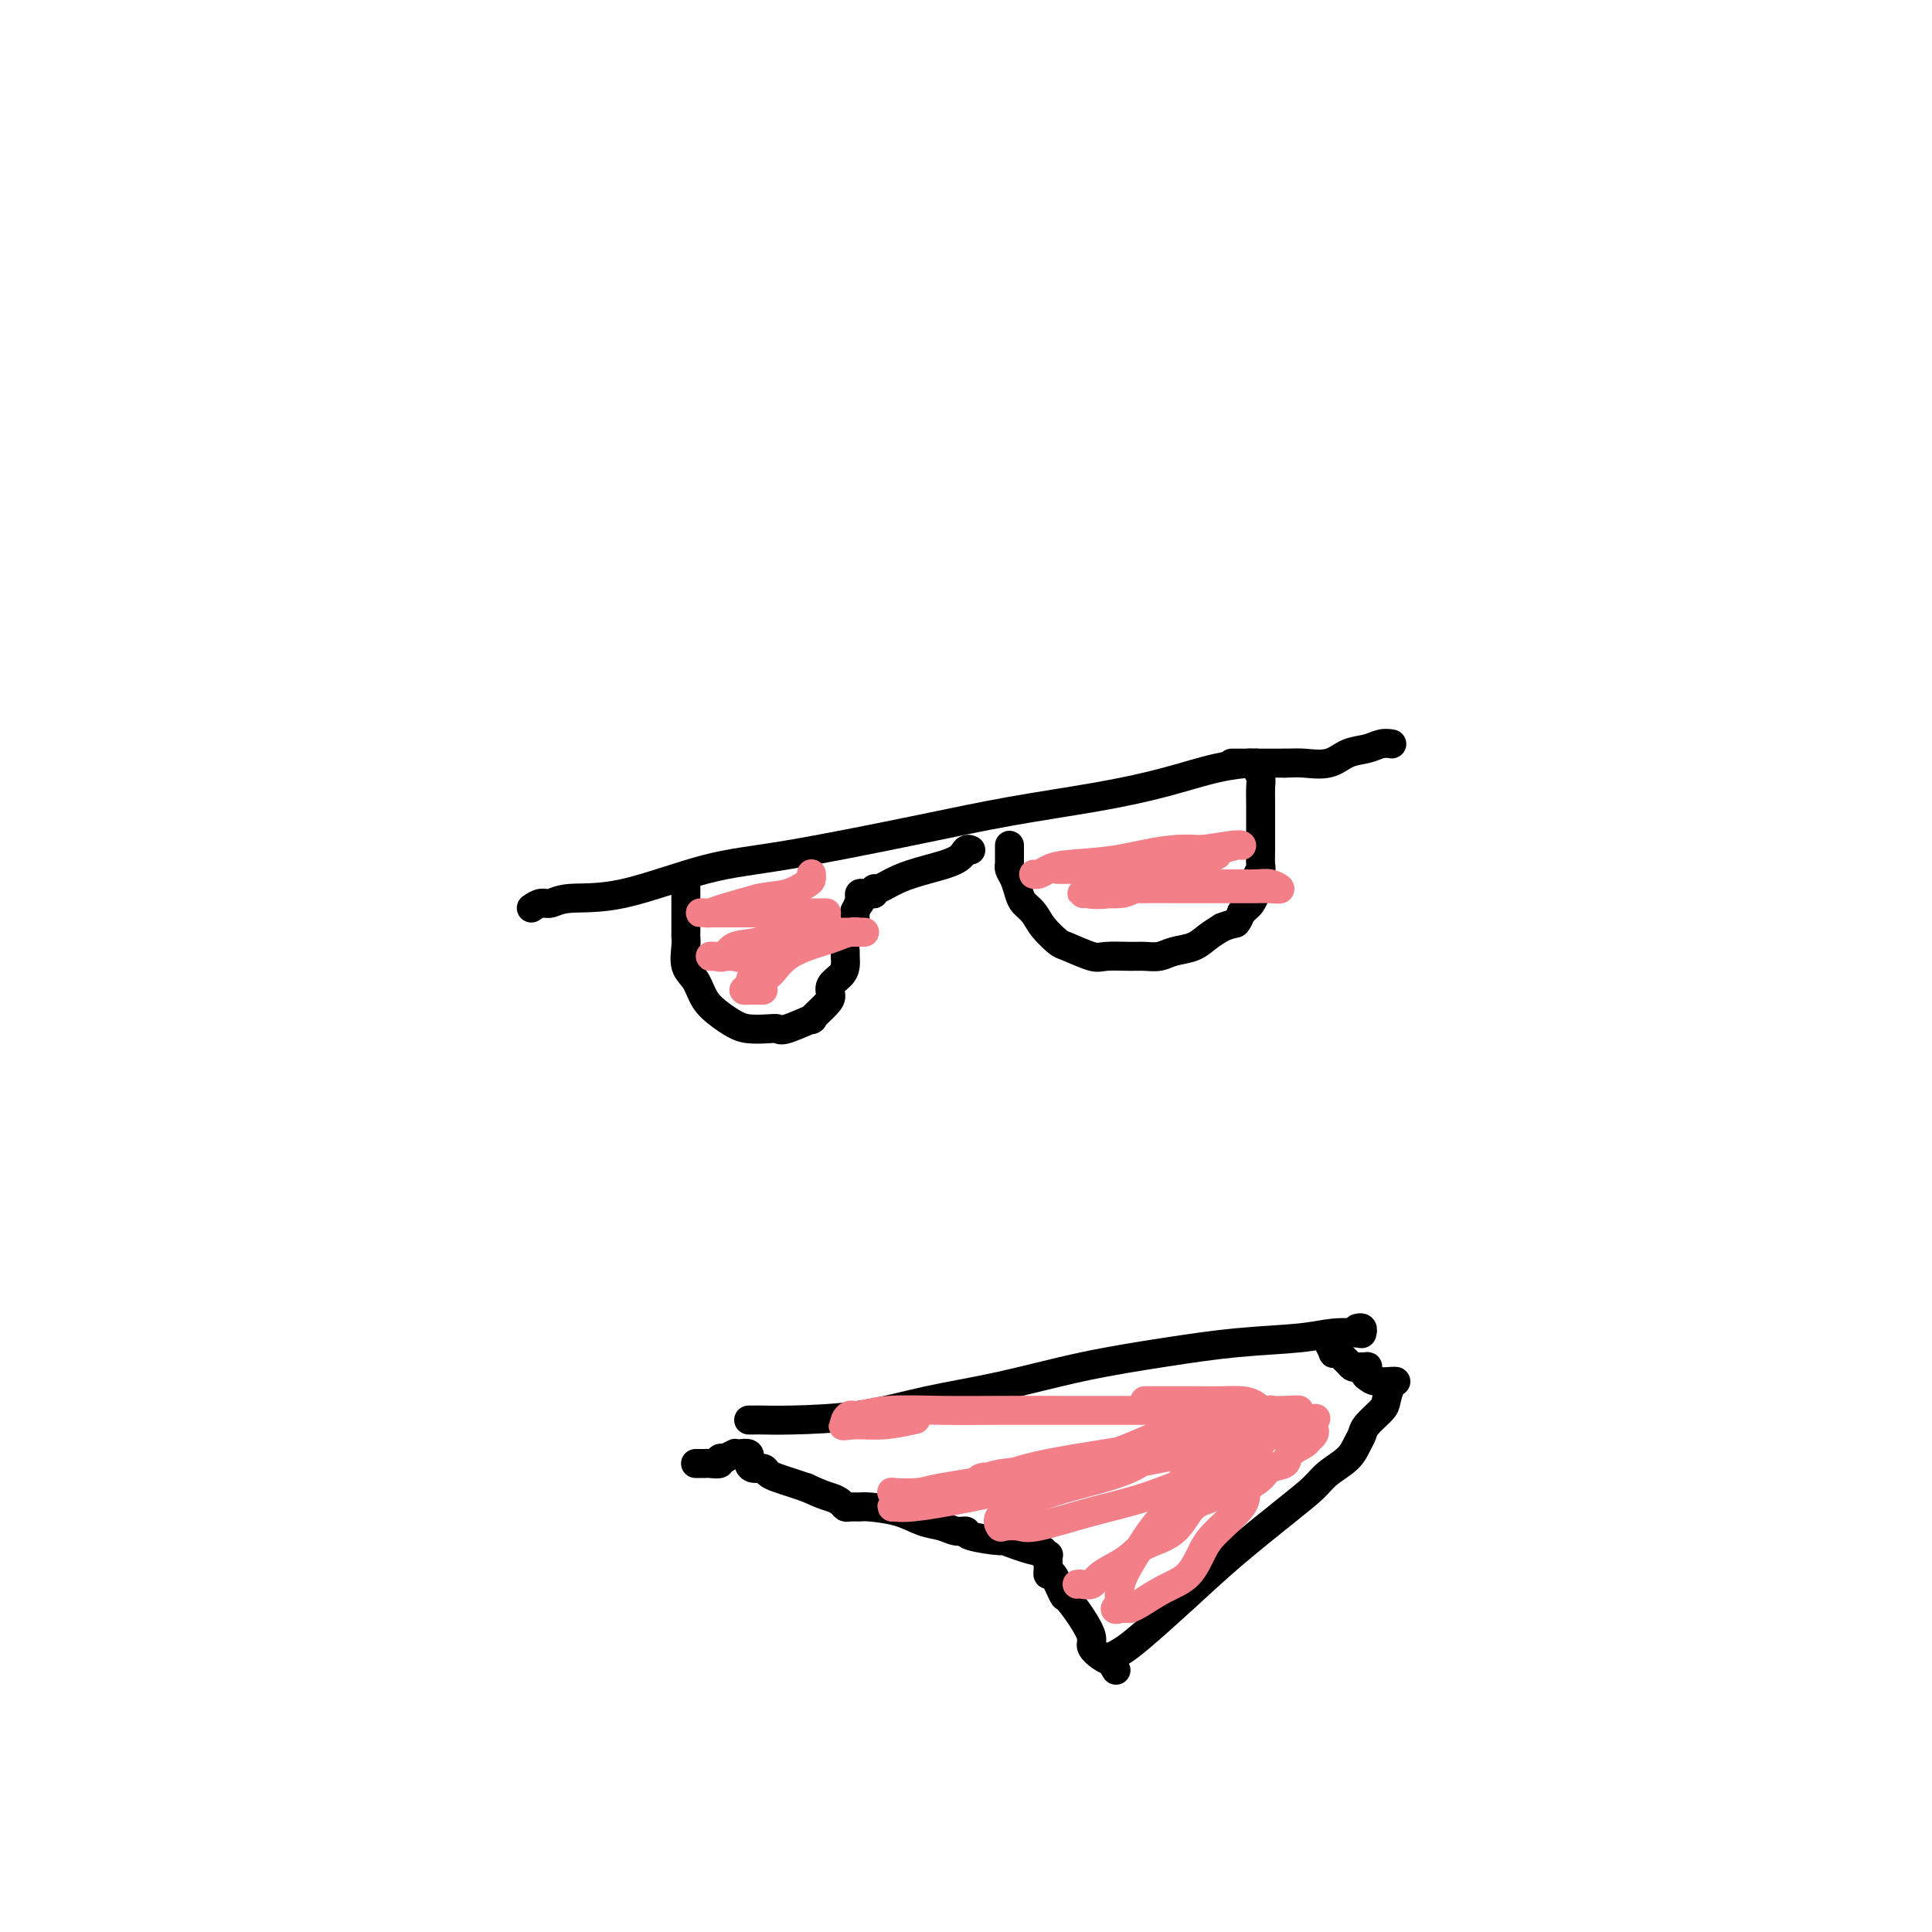 <svg viewBox='0 0 400 400' version='1.1' xmlns='http://www.w3.org/2000/svg' xmlns:xlink='http://www.w3.org/1999/xlink'><g fill='none' stroke='#000000' stroke-width='6' stroke-linecap='round' stroke-linejoin='round'><path d='M110,188c0.681,-0.455 1.363,-0.909 2,-1c0.637,-0.091 1.231,0.183 2,0c0.769,-0.183 1.713,-0.821 4,-1c2.287,-0.179 5.919,0.101 11,-1c5.081,-1.101 11.613,-3.582 17,-5c5.387,-1.418 9.630,-1.772 17,-3c7.370,-1.228 17.869,-3.330 26,-5c8.131,-1.670 13.895,-2.906 20,-4c6.105,-1.094 12.550,-2.044 18,-3c5.450,-0.956 9.905,-1.916 14,-3c4.095,-1.084 7.829,-2.290 11,-3c3.171,-0.710 5.778,-0.922 7,-1c1.222,-0.078 1.060,-0.021 1,0c-0.060,0.021 -0.016,0.006 0,0c0.016,-0.006 0.005,-0.002 0,0c-0.005,0.002 -0.002,0.001 0,0'/><path d='M142,182c-0.000,0.315 -0.000,0.631 0,1c0.000,0.369 0.000,0.793 0,1c-0.000,0.207 -0.000,0.198 0,1c0.000,0.802 0.000,2.415 0,3c-0.000,0.585 -0.002,0.142 0,1c0.002,0.858 0.007,3.019 0,4c-0.007,0.981 -0.025,0.783 0,1c0.025,0.217 0.092,0.849 0,2c-0.092,1.151 -0.345,2.823 0,4c0.345,1.177 1.287,1.860 2,3c0.713,1.140 1.195,2.736 2,4c0.805,1.264 1.932,2.194 3,3c1.068,0.806 2.078,1.486 3,2c0.922,0.514 1.755,0.862 3,1c1.245,0.138 2.901,0.068 4,0c1.099,-0.068 1.639,-0.133 2,0c0.361,0.133 0.542,0.464 2,0c1.458,-0.464 4.193,-1.724 5,-2c0.807,-0.276 -0.313,0.432 0,0c0.313,-0.432 2.060,-2.002 3,-3c0.940,-0.998 1.075,-1.423 1,-2c-0.075,-0.577 -0.360,-1.306 0,-2c0.360,-0.694 1.364,-1.354 2,-2c0.636,-0.646 0.905,-1.276 1,-2c0.095,-0.724 0.015,-1.540 0,-2c-0.015,-0.460 0.034,-0.565 0,-1c-0.034,-0.435 -0.153,-1.199 0,-2c0.153,-0.801 0.577,-1.637 1,-2c0.423,-0.363 0.845,-0.252 1,-1c0.155,-0.748 0.044,-2.357 0,-3c-0.044,-0.643 -0.022,-0.322 0,0'/><path d='M177,189c1.151,-3.348 1.029,-2.218 1,-2c-0.029,0.218 0.035,-0.476 0,-1c-0.035,-0.524 -0.167,-0.877 0,-1c0.167,-0.123 0.634,-0.017 1,0c0.366,0.017 0.630,-0.054 1,0c0.370,0.054 0.844,0.233 1,0c0.156,-0.233 -0.008,-0.877 0,-1c0.008,-0.123 0.187,0.275 1,0c0.813,-0.275 2.260,-1.222 4,-2c1.740,-0.778 3.773,-1.385 6,-2c2.227,-0.615 4.649,-1.237 6,-2c1.351,-0.763 1.633,-1.667 2,-2c0.367,-0.333 0.819,-0.095 1,0c0.181,0.095 0.090,0.048 0,0'/><path d='M209,175c0.000,0.436 0.000,0.873 0,1c-0.000,0.127 -0.001,-0.054 0,0c0.001,0.054 0.003,0.345 0,1c-0.003,0.655 -0.012,1.674 0,2c0.012,0.326 0.044,-0.040 0,0c-0.044,0.040 -0.163,0.485 0,1c0.163,0.515 0.609,1.099 1,2c0.391,0.901 0.728,2.119 1,3c0.272,0.881 0.478,1.425 1,2c0.522,0.575 1.358,1.181 2,2c0.642,0.819 1.089,1.852 2,3c0.911,1.148 2.285,2.413 3,3c0.715,0.587 0.771,0.497 2,1c1.229,0.503 3.631,1.600 5,2c1.369,0.400 1.706,0.104 3,0c1.294,-0.104 3.547,-0.016 5,0c1.453,0.016 2.107,-0.040 3,0c0.893,0.040 2.024,0.176 3,0c0.976,-0.176 1.798,-0.666 3,-1c1.202,-0.334 2.785,-0.513 4,-1c1.215,-0.487 2.061,-1.282 3,-2c0.939,-0.718 1.969,-1.359 3,-2'/><path d='M253,192c2.626,-1.030 2.692,-0.603 3,-1c0.308,-0.397 0.857,-1.616 1,-2c0.143,-0.384 -0.119,0.067 0,0c0.119,-0.067 0.619,-0.650 1,-1c0.381,-0.350 0.642,-0.465 1,-1c0.358,-0.535 0.814,-1.490 1,-2c0.186,-0.510 0.102,-0.577 0,-1c-0.102,-0.423 -0.224,-1.203 0,-2c0.224,-0.797 0.792,-1.610 1,-2c0.208,-0.390 0.056,-0.358 0,-1c-0.056,-0.642 -0.015,-1.957 0,-3c0.015,-1.043 0.005,-1.812 0,-3c-0.005,-1.188 -0.004,-2.794 0,-4c0.004,-1.206 0.012,-2.012 0,-3c-0.012,-0.988 -0.044,-2.160 0,-3c0.044,-0.840 0.165,-1.350 0,-2c-0.165,-0.650 -0.616,-1.442 -1,-2c-0.384,-0.558 -0.700,-0.881 -1,-1c-0.300,-0.119 -0.585,-0.032 -1,0c-0.415,0.032 -0.962,0.009 -1,0c-0.038,-0.009 0.432,-0.002 0,0c-0.432,0.002 -1.765,0.001 -2,0c-0.235,-0.001 0.628,-0.000 1,0c0.372,0.000 0.254,0.000 1,0c0.746,-0.000 2.356,-0.000 4,0c1.644,0.000 3.322,0.000 5,0'/><path d='M266,158c2.045,-0.029 2.659,-0.103 4,0c1.341,0.103 3.410,0.381 5,0c1.590,-0.381 2.699,-1.423 4,-2c1.301,-0.577 2.792,-0.691 4,-1c1.208,-0.309 2.133,-0.814 3,-1c0.867,-0.186 1.676,-0.053 2,0c0.324,0.053 0.162,0.027 0,0'/><path d='M155,294c0.288,0.003 0.576,0.006 1,0c0.424,-0.006 0.982,-0.020 2,0c1.018,0.020 2.494,0.073 6,0c3.506,-0.073 9.043,-0.274 14,-1c4.957,-0.726 9.334,-1.977 14,-3c4.666,-1.023 9.622,-1.818 15,-3c5.378,-1.182 11.178,-2.751 17,-4c5.822,-1.249 11.665,-2.177 17,-3c5.335,-0.823 10.161,-1.540 15,-2c4.839,-0.460 9.690,-0.663 13,-1c3.310,-0.337 5.079,-0.808 7,-1c1.921,-0.192 3.993,-0.104 5,0c1.007,0.104 0.950,0.224 1,0c0.050,-0.224 0.206,-0.791 0,-1c-0.206,-0.209 -0.773,-0.060 -1,0c-0.227,0.060 -0.113,0.030 0,0'/><path d='M144,303c0.842,0.001 1.683,0.001 2,0c0.317,-0.001 0.108,-0.004 0,0c-0.108,0.004 -0.116,0.015 0,0c0.116,-0.015 0.355,-0.056 1,0c0.645,0.056 1.697,0.207 2,0c0.303,-0.207 -0.144,-0.774 0,-1c0.144,-0.226 0.877,-0.113 1,0c0.123,0.113 -0.366,0.225 0,0c0.366,-0.225 1.587,-0.788 2,-1c0.413,-0.212 0.020,-0.071 0,0c-0.020,0.071 0.334,0.074 1,0c0.666,-0.074 1.645,-0.226 2,0c0.355,0.226 0.088,0.830 0,1c-0.088,0.170 0.003,-0.095 0,0c-0.003,0.095 -0.101,0.550 0,1c0.101,0.450 0.400,0.894 1,1c0.600,0.106 1.501,-0.126 2,0c0.499,0.126 0.598,0.611 1,1c0.402,0.389 1.108,0.682 2,1c0.892,0.318 1.969,0.662 3,1c1.031,0.338 2.015,0.669 3,1'/><path d='M167,308c3.191,1.492 4.168,1.720 5,2c0.832,0.280 1.518,0.610 2,1c0.482,0.390 0.761,0.838 1,1c0.239,0.162 0.440,0.036 1,0c0.560,-0.036 1.479,0.017 2,0c0.521,-0.017 0.642,-0.106 2,0c1.358,0.106 3.952,0.406 6,1c2.048,0.594 3.552,1.482 5,2c1.448,0.518 2.842,0.665 4,1c1.158,0.335 2.080,0.858 3,1c0.920,0.142 1.836,-0.098 2,0c0.164,0.098 -0.425,0.533 1,1c1.425,0.467 4.864,0.966 6,1c1.136,0.034 -0.032,-0.397 1,0c1.032,0.397 4.262,1.622 6,2c1.738,0.378 1.982,-0.092 2,0c0.018,0.092 -0.191,0.746 0,1c0.191,0.254 0.783,0.109 1,0c0.217,-0.109 0.058,-0.182 0,0c-0.058,0.182 -0.014,0.619 0,1c0.014,0.381 -0.003,0.705 0,1c0.003,0.295 0.027,0.559 0,1c-0.027,0.441 -0.103,1.058 0,1c0.103,-0.058 0.386,-0.790 1,0c0.614,0.790 1.560,3.103 2,4c0.440,0.897 0.372,0.376 1,1c0.628,0.624 1.950,2.391 3,4c1.050,1.609 1.828,3.060 2,4c0.172,0.940 -0.261,1.368 0,2c0.261,0.632 1.218,1.466 2,2c0.782,0.534 1.391,0.767 2,1'/><path d='M230,344c2.034,3.454 0.620,1.088 0,0c-0.620,-1.088 -0.447,-0.898 0,-1c0.447,-0.102 1.167,-0.494 2,-1c0.833,-0.506 1.777,-1.125 4,-3c2.223,-1.875 5.724,-5.005 9,-8c3.276,-2.995 6.327,-5.855 10,-9c3.673,-3.145 7.968,-6.576 11,-9c3.032,-2.424 4.802,-3.843 6,-5c1.198,-1.157 1.825,-2.052 3,-3c1.175,-0.948 2.900,-1.949 4,-3c1.100,-1.051 1.576,-2.153 2,-3c0.424,-0.847 0.795,-1.439 1,-2c0.205,-0.561 0.242,-1.093 1,-2c0.758,-0.907 2.237,-2.190 3,-3c0.763,-0.810 0.810,-1.145 1,-2c0.190,-0.855 0.525,-2.228 1,-3c0.475,-0.772 1.091,-0.942 1,-1c-0.091,-0.058 -0.890,-0.005 -1,0c-0.110,0.005 0.471,-0.037 0,0c-0.471,0.037 -1.992,0.153 -3,0c-1.008,-0.153 -1.504,-0.577 -2,-1'/><path d='M283,285c-0.766,-0.475 -0.180,-0.662 0,-1c0.180,-0.338 -0.046,-0.826 0,-1c0.046,-0.174 0.363,-0.035 0,0c-0.363,0.035 -1.406,-0.033 -2,0c-0.594,0.033 -0.737,0.166 -1,0c-0.263,-0.166 -0.644,-0.631 -1,-1c-0.356,-0.369 -0.688,-0.642 -1,-1c-0.312,-0.358 -0.606,-0.800 -1,-1c-0.394,-0.200 -0.889,-0.157 -1,0c-0.111,0.157 0.162,0.427 0,0c-0.162,-0.427 -0.761,-1.551 -1,-2c-0.239,-0.449 -0.120,-0.225 0,0'/></g>
<g fill='none' stroke='#F37F89' stroke-width='6' stroke-linecap='round' stroke-linejoin='round'><path d='M223,328c0.222,-0.042 0.444,-0.084 1,0c0.556,0.084 1.447,0.293 2,0c0.553,-0.293 0.769,-1.087 2,-2c1.231,-0.913 3.477,-1.945 5,-3c1.523,-1.055 2.322,-2.134 4,-3c1.678,-0.866 4.236,-1.521 6,-3c1.764,-1.479 2.734,-3.784 4,-5c1.266,-1.216 2.826,-1.345 4,-2c1.174,-0.655 1.961,-1.837 3,-3c1.039,-1.163 2.331,-2.309 3,-3c0.669,-0.691 0.715,-0.928 1,-1c0.285,-0.072 0.808,0.022 1,0c0.192,-0.022 0.052,-0.161 0,0c-0.052,0.161 -0.018,0.623 0,1c0.018,0.377 0.020,0.668 0,1c-0.020,0.332 -0.060,0.704 0,1c0.060,0.296 0.221,0.517 0,1c-0.221,0.483 -0.823,1.228 -1,2c-0.177,0.772 0.072,1.571 -1,3c-1.072,1.429 -3.463,3.490 -5,5c-1.537,1.510 -2.220,2.471 -3,4c-0.780,1.529 -1.658,3.625 -3,5c-1.342,1.375 -3.147,2.029 -5,3c-1.853,0.971 -3.753,2.260 -5,3c-1.247,0.740 -1.839,0.930 -2,1c-0.161,0.070 0.111,0.019 0,0c-0.111,-0.019 -0.603,-0.005 -1,0c-0.397,0.005 -0.698,0.003 -1,0'/><path d='M232,333c-2.175,0.811 -0.613,-0.660 0,-1c0.613,-0.340 0.275,0.452 0,0c-0.275,-0.452 -0.489,-2.148 0,-4c0.489,-1.852 1.681,-3.860 3,-6c1.319,-2.140 2.763,-4.411 4,-6c1.237,-1.589 2.265,-2.495 3,-4c0.735,-1.505 1.177,-3.608 3,-6c1.823,-2.392 5.027,-5.072 7,-7c1.973,-1.928 2.714,-3.105 4,-4c1.286,-0.895 3.115,-1.509 4,-2c0.885,-0.491 0.826,-0.860 1,-1c0.174,-0.140 0.583,-0.053 1,0c0.417,0.053 0.843,0.070 1,0c0.157,-0.070 0.043,-0.228 0,0c-0.043,0.228 -0.017,0.843 0,1c0.017,0.157 0.024,-0.145 0,0c-0.024,0.145 -0.080,0.737 0,1c0.080,0.263 0.297,0.199 0,1c-0.297,0.801 -1.109,2.468 -2,4c-0.891,1.532 -1.863,2.930 -4,4c-2.137,1.070 -5.439,1.814 -9,3c-3.561,1.186 -7.381,2.815 -11,4c-3.619,1.185 -7.035,1.927 -11,3c-3.965,1.073 -8.477,2.478 -11,3c-2.523,0.522 -3.057,0.162 -4,0c-0.943,-0.162 -2.294,-0.126 -3,0c-0.706,0.126 -0.767,0.342 -1,0c-0.233,-0.342 -0.638,-1.240 0,-2c0.638,-0.760 2.319,-1.380 4,-2'/><path d='M211,312c2.047,-1.360 5.665,-2.759 10,-4c4.335,-1.241 9.387,-2.322 13,-4c3.613,-1.678 5.786,-3.952 9,-5c3.214,-1.048 7.468,-0.869 10,-1c2.532,-0.131 3.342,-0.572 5,-1c1.658,-0.428 4.165,-0.845 5,-1c0.835,-0.155 -0.003,-0.050 0,0c0.003,0.050 0.848,0.043 1,0c0.152,-0.043 -0.389,-0.122 -1,0c-0.611,0.122 -1.294,0.445 -3,1c-1.706,0.555 -4.436,1.342 -8,2c-3.564,0.658 -7.962,1.188 -13,2c-5.038,0.812 -10.716,1.906 -16,3c-5.284,1.094 -10.174,2.188 -15,3c-4.826,0.812 -9.587,1.343 -13,2c-3.413,0.657 -5.476,1.440 -7,2c-1.524,0.560 -2.508,0.899 -3,1c-0.492,0.101 -0.491,-0.034 0,0c0.491,0.034 1.471,0.238 4,0c2.529,-0.238 6.607,-0.918 12,-2c5.393,-1.082 12.100,-2.566 19,-4c6.900,-1.434 13.993,-2.818 20,-4c6.007,-1.182 10.930,-2.162 15,-3c4.070,-0.838 7.288,-1.533 9,-2c1.712,-0.467 1.918,-0.705 2,-1c0.082,-0.295 0.041,-0.648 0,-1'/><path d='M266,295c12.562,-2.623 3.467,-0.680 0,0c-3.467,0.680 -1.306,0.097 -2,0c-0.694,-0.097 -4.245,0.292 -8,1c-3.755,0.708 -7.716,1.734 -15,3c-7.284,1.266 -17.890,2.770 -24,4c-6.110,1.230 -7.724,2.185 -11,3c-3.276,0.815 -8.214,1.489 -11,2c-2.786,0.511 -3.419,0.860 -5,1c-1.581,0.140 -4.110,0.070 -5,0c-0.890,-0.070 -0.140,-0.140 0,0c0.140,0.140 -0.330,0.489 5,0c5.330,-0.489 16.461,-1.816 24,-3c7.539,-1.184 11.488,-2.225 16,-3c4.512,-0.775 9.588,-1.283 13,-2c3.412,-0.717 5.161,-1.641 6,-2c0.839,-0.359 0.767,-0.153 1,0c0.233,0.153 0.771,0.252 1,0c0.229,-0.252 0.149,-0.854 0,-1c-0.149,-0.146 -0.367,0.165 -1,0c-0.633,-0.165 -1.682,-0.804 -2,-1c-0.318,-0.196 0.096,0.052 -1,0c-1.096,-0.052 -3.703,-0.403 -6,0c-2.297,0.403 -4.286,1.562 -8,3c-3.714,1.438 -9.154,3.156 -13,4c-3.846,0.844 -6.099,0.812 -8,1c-1.901,0.188 -3.451,0.594 -5,1'/><path d='M207,306c-5.872,1.396 -3.552,0.387 -3,0c0.552,-0.387 -0.666,-0.151 -1,0c-0.334,0.151 0.215,0.217 1,0c0.785,-0.217 1.807,-0.719 4,-1c2.193,-0.281 5.557,-0.342 9,-1c3.443,-0.658 6.963,-1.912 13,-3c6.037,-1.088 14.589,-2.008 20,-3c5.411,-0.992 7.680,-2.056 10,-3c2.320,-0.944 4.690,-1.770 6,-2c1.310,-0.230 1.561,0.134 2,0c0.439,-0.134 1.065,-0.768 1,-1c-0.065,-0.232 -0.820,-0.062 -3,0c-2.180,0.062 -5.785,0.017 -11,0c-5.215,-0.017 -12.038,-0.006 -18,0c-5.962,0.006 -11.061,0.005 -16,0c-4.939,-0.005 -9.719,-0.016 -14,0c-4.281,0.016 -8.065,0.060 -12,0c-3.935,-0.060 -8.021,-0.223 -11,0c-2.979,0.223 -4.850,0.833 -6,1c-1.150,0.167 -1.579,-0.109 -2,0c-0.421,0.109 -0.835,0.603 -1,1c-0.165,0.397 -0.083,0.699 0,1'/><path d='M175,295c-1.207,0.448 0.274,0.069 2,0c1.726,-0.069 3.695,0.174 6,0c2.305,-0.174 4.944,-0.764 6,-1c1.056,-0.236 0.528,-0.118 0,0'/><path d='M252,177c-0.946,0.476 -1.892,0.953 -2,1c-0.108,0.047 0.624,-0.335 0,0c-0.624,0.335 -2.602,1.386 -4,2c-1.398,0.614 -2.215,0.792 -3,1c-0.785,0.208 -1.537,0.448 -3,1c-1.463,0.552 -3.636,1.416 -5,2c-1.364,0.584 -1.919,0.888 -3,1c-1.081,0.112 -2.687,0.032 -4,0c-1.313,-0.032 -2.333,-0.016 -3,0c-0.667,0.016 -0.982,0.033 -1,0c-0.018,-0.033 0.261,-0.114 1,0c0.739,0.114 1.938,0.423 5,0c3.062,-0.423 7.989,-1.578 10,-2c2.011,-0.422 1.108,-0.109 3,0c1.892,0.109 6.579,0.015 10,0c3.421,-0.015 5.575,0.048 7,0c1.425,-0.048 2.122,-0.209 3,0c0.878,0.209 1.939,0.788 2,1c0.061,0.212 -0.876,0.057 -2,0c-1.124,-0.057 -2.435,-0.014 -3,0c-0.565,0.014 -0.383,0.001 -3,0c-2.617,-0.001 -8.031,0.010 -12,0c-3.969,-0.010 -6.492,-0.041 -9,0c-2.508,0.041 -5.002,0.155 -6,0c-0.998,-0.155 -0.499,-0.577 0,-1'/><path d='M230,183c-5.320,-0.129 -2.121,-0.452 0,-1c2.121,-0.548 3.164,-1.323 4,-2c0.836,-0.677 1.464,-1.257 3,-2c1.536,-0.743 3.981,-1.649 6,-2c2.019,-0.351 3.614,-0.146 5,0c1.386,0.146 2.565,0.234 4,0c1.435,-0.234 3.125,-0.792 4,-1c0.875,-0.208 0.933,-0.068 1,0c0.067,0.068 0.143,0.063 0,0c-0.143,-0.063 -0.506,-0.185 -2,0c-1.494,0.185 -4.121,0.676 -7,1c-2.879,0.324 -6.010,0.479 -9,1c-2.990,0.521 -5.839,1.408 -9,2c-3.161,0.592 -6.635,0.891 -8,1c-1.365,0.109 -0.622,0.030 -1,0c-0.378,-0.030 -1.878,-0.011 -2,0c-0.122,0.011 1.133,0.014 2,0c0.867,-0.014 1.346,-0.045 2,0c0.654,0.045 1.484,0.166 4,0c2.516,-0.166 6.719,-0.619 10,-1c3.281,-0.381 5.641,-0.691 8,-1'/><path d='M245,178c5.180,-0.760 5.128,-1.661 5,-2c-0.128,-0.339 -0.334,-0.116 0,0c0.334,0.116 1.208,0.125 0,0c-1.208,-0.125 -4.498,-0.384 -8,0c-3.502,0.384 -7.215,1.409 -11,2c-3.785,0.591 -7.641,0.747 -10,1c-2.359,0.253 -3.220,0.604 -4,1c-0.780,0.396 -1.479,0.837 -2,1c-0.521,0.163 -0.863,0.046 -1,0c-0.137,-0.046 -0.068,-0.023 0,0'/><path d='M158,205c-1.306,0.003 -2.611,0.007 -3,0c-0.389,-0.007 0.139,-0.023 0,0c-0.139,0.023 -0.947,0.085 -1,0c-0.053,-0.085 0.647,-0.317 1,-1c0.353,-0.683 0.359,-1.818 1,-2c0.641,-0.182 1.918,0.588 3,0c1.082,-0.588 1.968,-2.536 4,-4c2.032,-1.464 5.209,-2.445 7,-3c1.791,-0.555 2.197,-0.685 3,-1c0.803,-0.315 2.002,-0.817 3,-1c0.998,-0.183 1.796,-0.049 2,0c0.204,0.049 -0.184,0.013 0,0c0.184,-0.013 0.940,-0.004 1,0c0.060,0.004 -0.576,0.001 -1,0c-0.424,-0.001 -0.635,-0.000 -1,0c-0.365,0.000 -0.882,0.000 -2,0c-1.118,-0.000 -2.835,-0.000 -4,0c-1.165,0.000 -1.776,0.000 -3,0c-1.224,-0.000 -3.060,-0.000 -4,0c-0.940,0.000 -0.984,0.000 -1,0c-0.016,-0.000 -0.005,-0.000 0,0c0.005,0.000 0.002,0.000 0,0'/><path d='M163,193c-2.306,-0.227 -0.072,-0.793 1,-1c1.072,-0.207 0.981,-0.054 1,0c0.019,0.054 0.149,0.007 0,0c-0.149,-0.007 -0.575,0.024 -1,0c-0.425,-0.024 -0.848,-0.104 -1,0c-0.152,0.104 -0.033,0.392 -1,1c-0.967,0.608 -3.020,1.536 -5,2c-1.980,0.464 -3.887,0.464 -5,1c-1.113,0.536 -1.433,1.608 -2,2c-0.567,0.392 -1.382,0.105 -2,0c-0.618,-0.105 -1.038,-0.028 -1,0c0.038,0.028 0.535,0.008 1,0c0.465,-0.008 0.899,-0.002 1,0c0.101,0.002 -0.130,0.001 0,0c0.130,-0.001 0.623,-0.000 1,0c0.377,0.000 0.640,0.000 1,0c0.360,-0.000 0.817,-0.000 1,0c0.183,0.000 0.091,0.000 0,0'/><path d='M152,198c0.969,0.154 0.890,0.539 2,0c1.110,-0.539 3.408,-2.003 5,-3c1.592,-0.997 2.479,-1.529 3,-2c0.521,-0.471 0.677,-0.883 1,-1c0.323,-0.117 0.812,0.060 1,0c0.188,-0.060 0.075,-0.356 0,-1c-0.075,-0.644 -0.113,-1.637 0,-2c0.113,-0.363 0.378,-0.097 1,0c0.622,0.097 1.601,0.026 2,0c0.399,-0.026 0.219,-0.007 1,0c0.781,0.007 2.522,0.002 3,0c0.478,-0.002 -0.306,-0.001 -1,0c-0.694,0.001 -1.296,0.000 -2,0c-0.704,-0.000 -1.508,-0.000 -3,0c-1.492,0.000 -3.672,0.000 -6,0c-2.328,-0.000 -4.803,-0.000 -7,0c-2.197,0.000 -4.117,0.001 -5,0c-0.883,-0.001 -0.728,-0.002 -1,0c-0.272,0.002 -0.971,0.009 -1,0c-0.029,-0.009 0.611,-0.033 1,0c0.389,0.033 0.528,0.124 1,0c0.472,-0.124 1.278,-0.464 3,-1c1.722,-0.536 4.361,-1.268 7,-2'/><path d='M157,186c2.679,-0.581 4.378,-0.534 6,-1c1.622,-0.466 3.167,-1.445 4,-2c0.833,-0.555 0.955,-0.685 1,-1c0.045,-0.315 0.012,-0.817 0,-1c-0.012,-0.183 -0.003,-0.049 0,0c0.003,0.049 0.001,0.014 0,0c-0.001,-0.014 -0.000,-0.007 0,0'/><path d='M257,311c0.009,-0.327 0.017,-0.655 0,-1c-0.017,-0.345 -0.060,-0.708 0,-1c0.060,-0.292 0.224,-0.515 1,-1c0.776,-0.485 2.166,-1.233 3,-2c0.834,-0.767 1.112,-1.553 2,-2c0.888,-0.447 2.385,-0.553 3,-1c0.615,-0.447 0.348,-1.234 1,-2c0.652,-0.766 2.225,-1.511 3,-2c0.775,-0.489 0.754,-0.724 1,-1c0.246,-0.276 0.759,-0.595 1,-1c0.241,-0.405 0.210,-0.896 0,-1c-0.210,-0.104 -0.600,0.178 -1,0c-0.400,-0.178 -0.810,-0.816 -1,-1c-0.190,-0.184 -0.161,0.088 -1,0c-0.839,-0.088 -2.545,-0.535 -3,-1c-0.455,-0.465 0.340,-0.948 0,-1c-0.340,-0.052 -1.815,0.326 -3,0c-1.185,-0.326 -2.081,-1.355 -3,-2c-0.919,-0.645 -1.860,-0.905 -3,-1c-1.140,-0.095 -2.480,-0.026 -4,0c-1.520,0.026 -3.219,0.007 -5,0c-1.781,-0.007 -3.642,-0.002 -5,0c-1.358,0.002 -2.212,0.000 -3,0c-0.788,-0.000 -1.511,-0.000 -2,0c-0.489,0.000 -0.745,0.000 -1,0'/></g>
</svg>